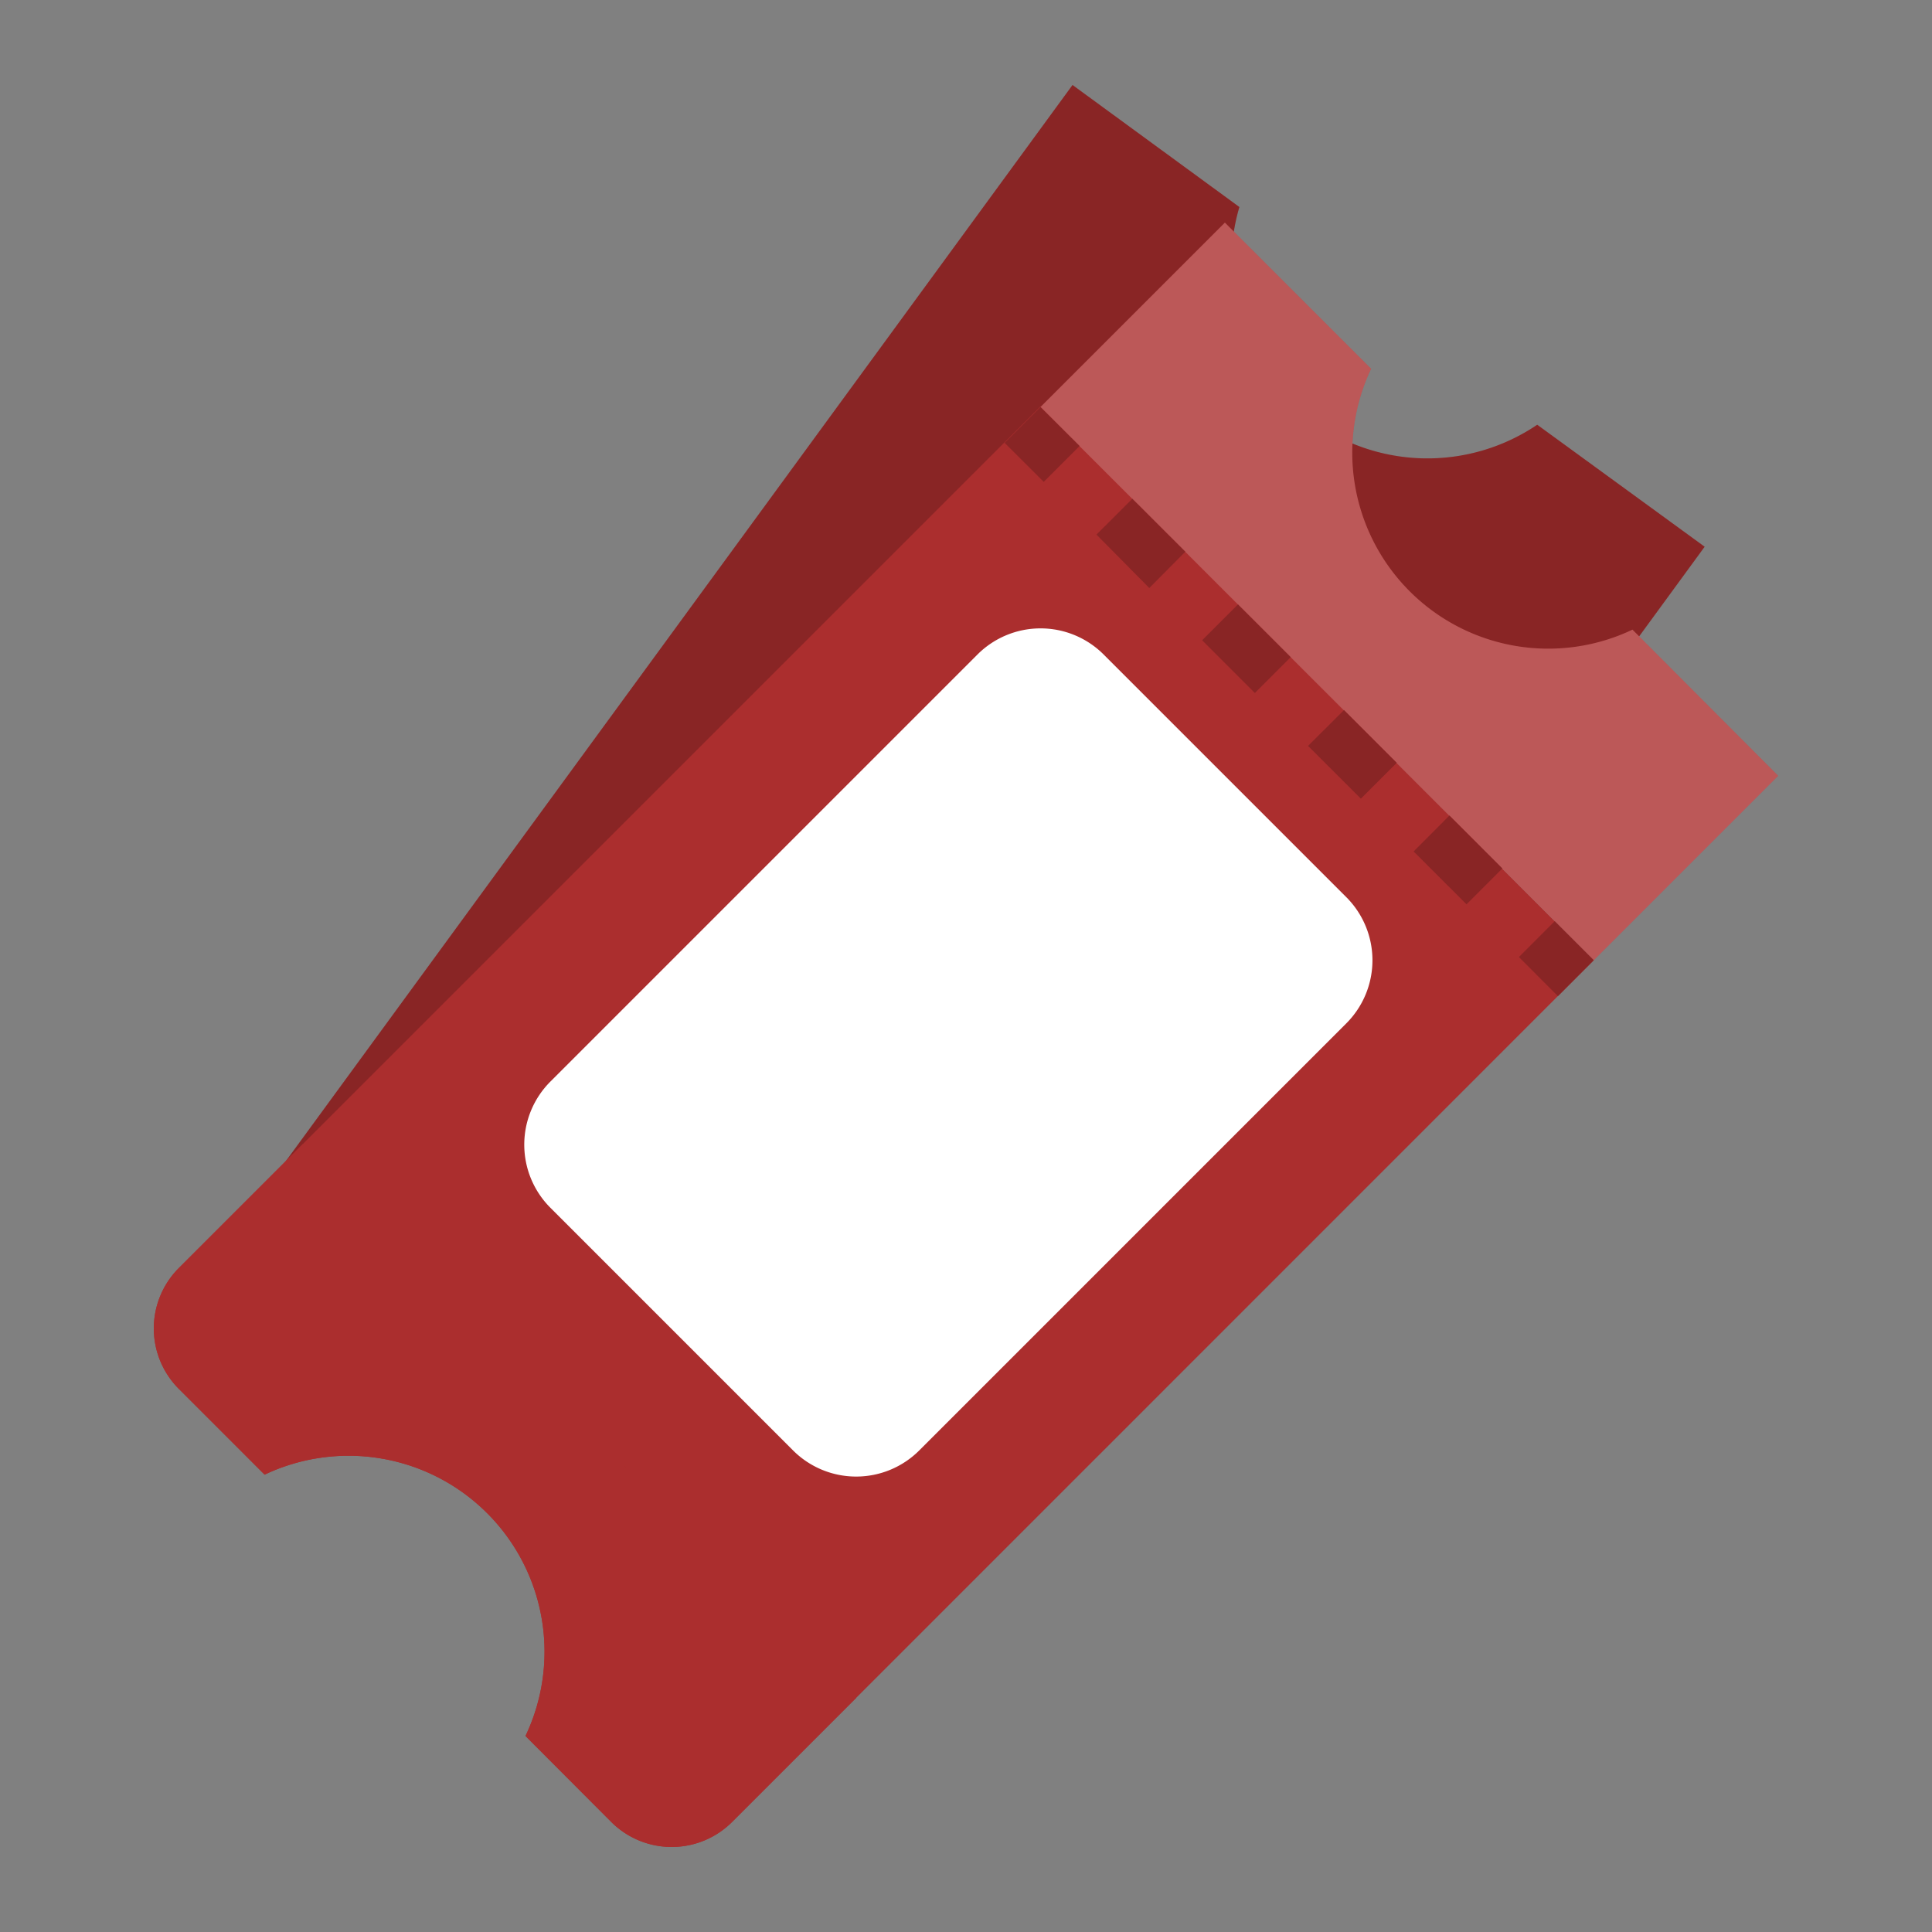 <svg xmlns="http://www.w3.org/2000/svg" fill="none" viewBox="0 0 72 72"><rect x="0" y="0" width="72" height="72" fill="#808080" stroke="none"/><path fill="#AB2E2E" d="M57.287 15.83a7.305 7.305 0 01-11.099-8.115L39.97 3.168l-5.736 7.847L7.43 47.68a3.182 3.182 0 00.696 4.445l1.614 1.186a4.174 4.174 0 003.826.602 7.291 7.291 0 011.085-.271c.209-.039.417-.067.63-.084h.076c.204-.014.41-.02.616-.02h.08c.212 0 .424.02.636.04l.125.018c.212.025.421.06.63.105l.097.024c.206.045.41.1.613.167h.048c.209.07.414.153.616.24l.115.052c.198.09.393.191.587.3l.101.062c.199.118.397.243.588.383a7.304 7.304 0 012.678 7.979l3.656 2.67c1.416 1.044 1.14-1.54 2.177-2.956l29.072-34.4 5.735-7.847-6.24-4.546z"/><path fill="#000" fill-opacity=".2" d="M57.287 15.83a7.305 7.305 0 01-11.099-8.115L39.97 3.168l-5.736 7.847L7.43 47.68a3.182 3.182 0 00.696 4.445l1.614 1.186a4.174 4.174 0 003.826.602 7.291 7.291 0 011.085-.271c.209-.039.417-.067.63-.084h.076c.204-.014.41-.02.616-.02h.08c.212 0 .424.02.636.04l.125.018c.212.025.421.06.63.105l.097.024c.206.045.41.1.613.167h.048c.209.07.414.153.616.24l.115.052c.198.09.393.191.587.3l.101.062c.199.118.397.243.588.383a7.304 7.304 0 012.678 7.979l3.656 2.67c1.416 1.044 1.14-1.54 2.177-2.956l29.072-34.4 5.735-7.847-6.24-4.546z"/><path fill="#AB2E2E" d="M59.395 35.784L27.28 67.902a3.186 3.186 0 01-4.497 0l-3.2-3.207a7.303 7.303 0 00-9.722-9.739l-3.2-3.2a3.186 3.186 0 010-4.497l32.115-32.115 20.62 20.64z"/><path fill="#AB2E2E" d="M66.268 28.912l-6.873 6.873-20.62-20.616 6.873-6.873 5.45 5.447a7.304 7.304 0 009.74 9.722l5.43 5.447z"/><path fill="#fff" fill-opacity=".2" d="M66.268 28.912l-6.873 6.873-20.62-20.616 6.873-6.873 5.45 5.447a7.304 7.304 0 009.74 9.722l5.43 5.447z"/><path fill="#AB2E2E" d="M31.907 63.277l-4.627 4.626a3.186 3.186 0 01-4.497 0l-3.2-3.207a7.303 7.303 0 00-9.722-9.74l-3.2-3.2a3.186 3.186 0 010-4.497l4.627-4.626 20.619 20.644z"/><path fill="#fff" d="M50.173 33.435l-9.043-9.043a3.325 3.325 0 00-4.703 0L20.512 40.307a3.325 3.325 0 000 4.703l9.043 9.043a3.325 3.325 0 004.703 0l15.915-15.915a3.325 3.325 0 000-4.703z"/><path fill="#AB2E2E" d="M38.775 15.168l-1.335 1.336 1.457 1.454 1.336-1.336-1.458-1.454zm3.423 3.42l-1.336 1.335 1.969 1.99 1.342-1.353-1.975-1.972zm3.937 3.937L44.8 23.861l1.965 1.965L48.1 24.49l-1.965-1.965zm3.951 3.937l-1.339 1.336 1.969 1.965 1.336-1.335-1.966-1.966zm3.93 3.93l-1.335 1.34 1.972 1.969 1.336-1.336-1.972-1.972zm3.924 3.938l-1.335 1.336 1.454 1.457 1.335-1.339-1.454-1.454z"/><path fill="#000" fill-opacity=".2" d="M38.775 15.168l-1.335 1.336 1.457 1.454 1.336-1.336-1.458-1.454zm3.423 3.42l-1.336 1.335 1.969 1.99 1.342-1.353-1.975-1.972zm3.937 3.937L44.8 23.861l1.965 1.965L48.1 24.49l-1.965-1.965zm3.951 3.937l-1.339 1.336 1.969 1.965 1.336-1.335-1.966-1.966zm3.93 3.93l-1.335 1.34 1.972 1.969 1.336-1.336-1.972-1.972zm3.924 3.938l-1.335 1.336 1.454 1.457 1.335-1.339-1.454-1.454z"/></svg>